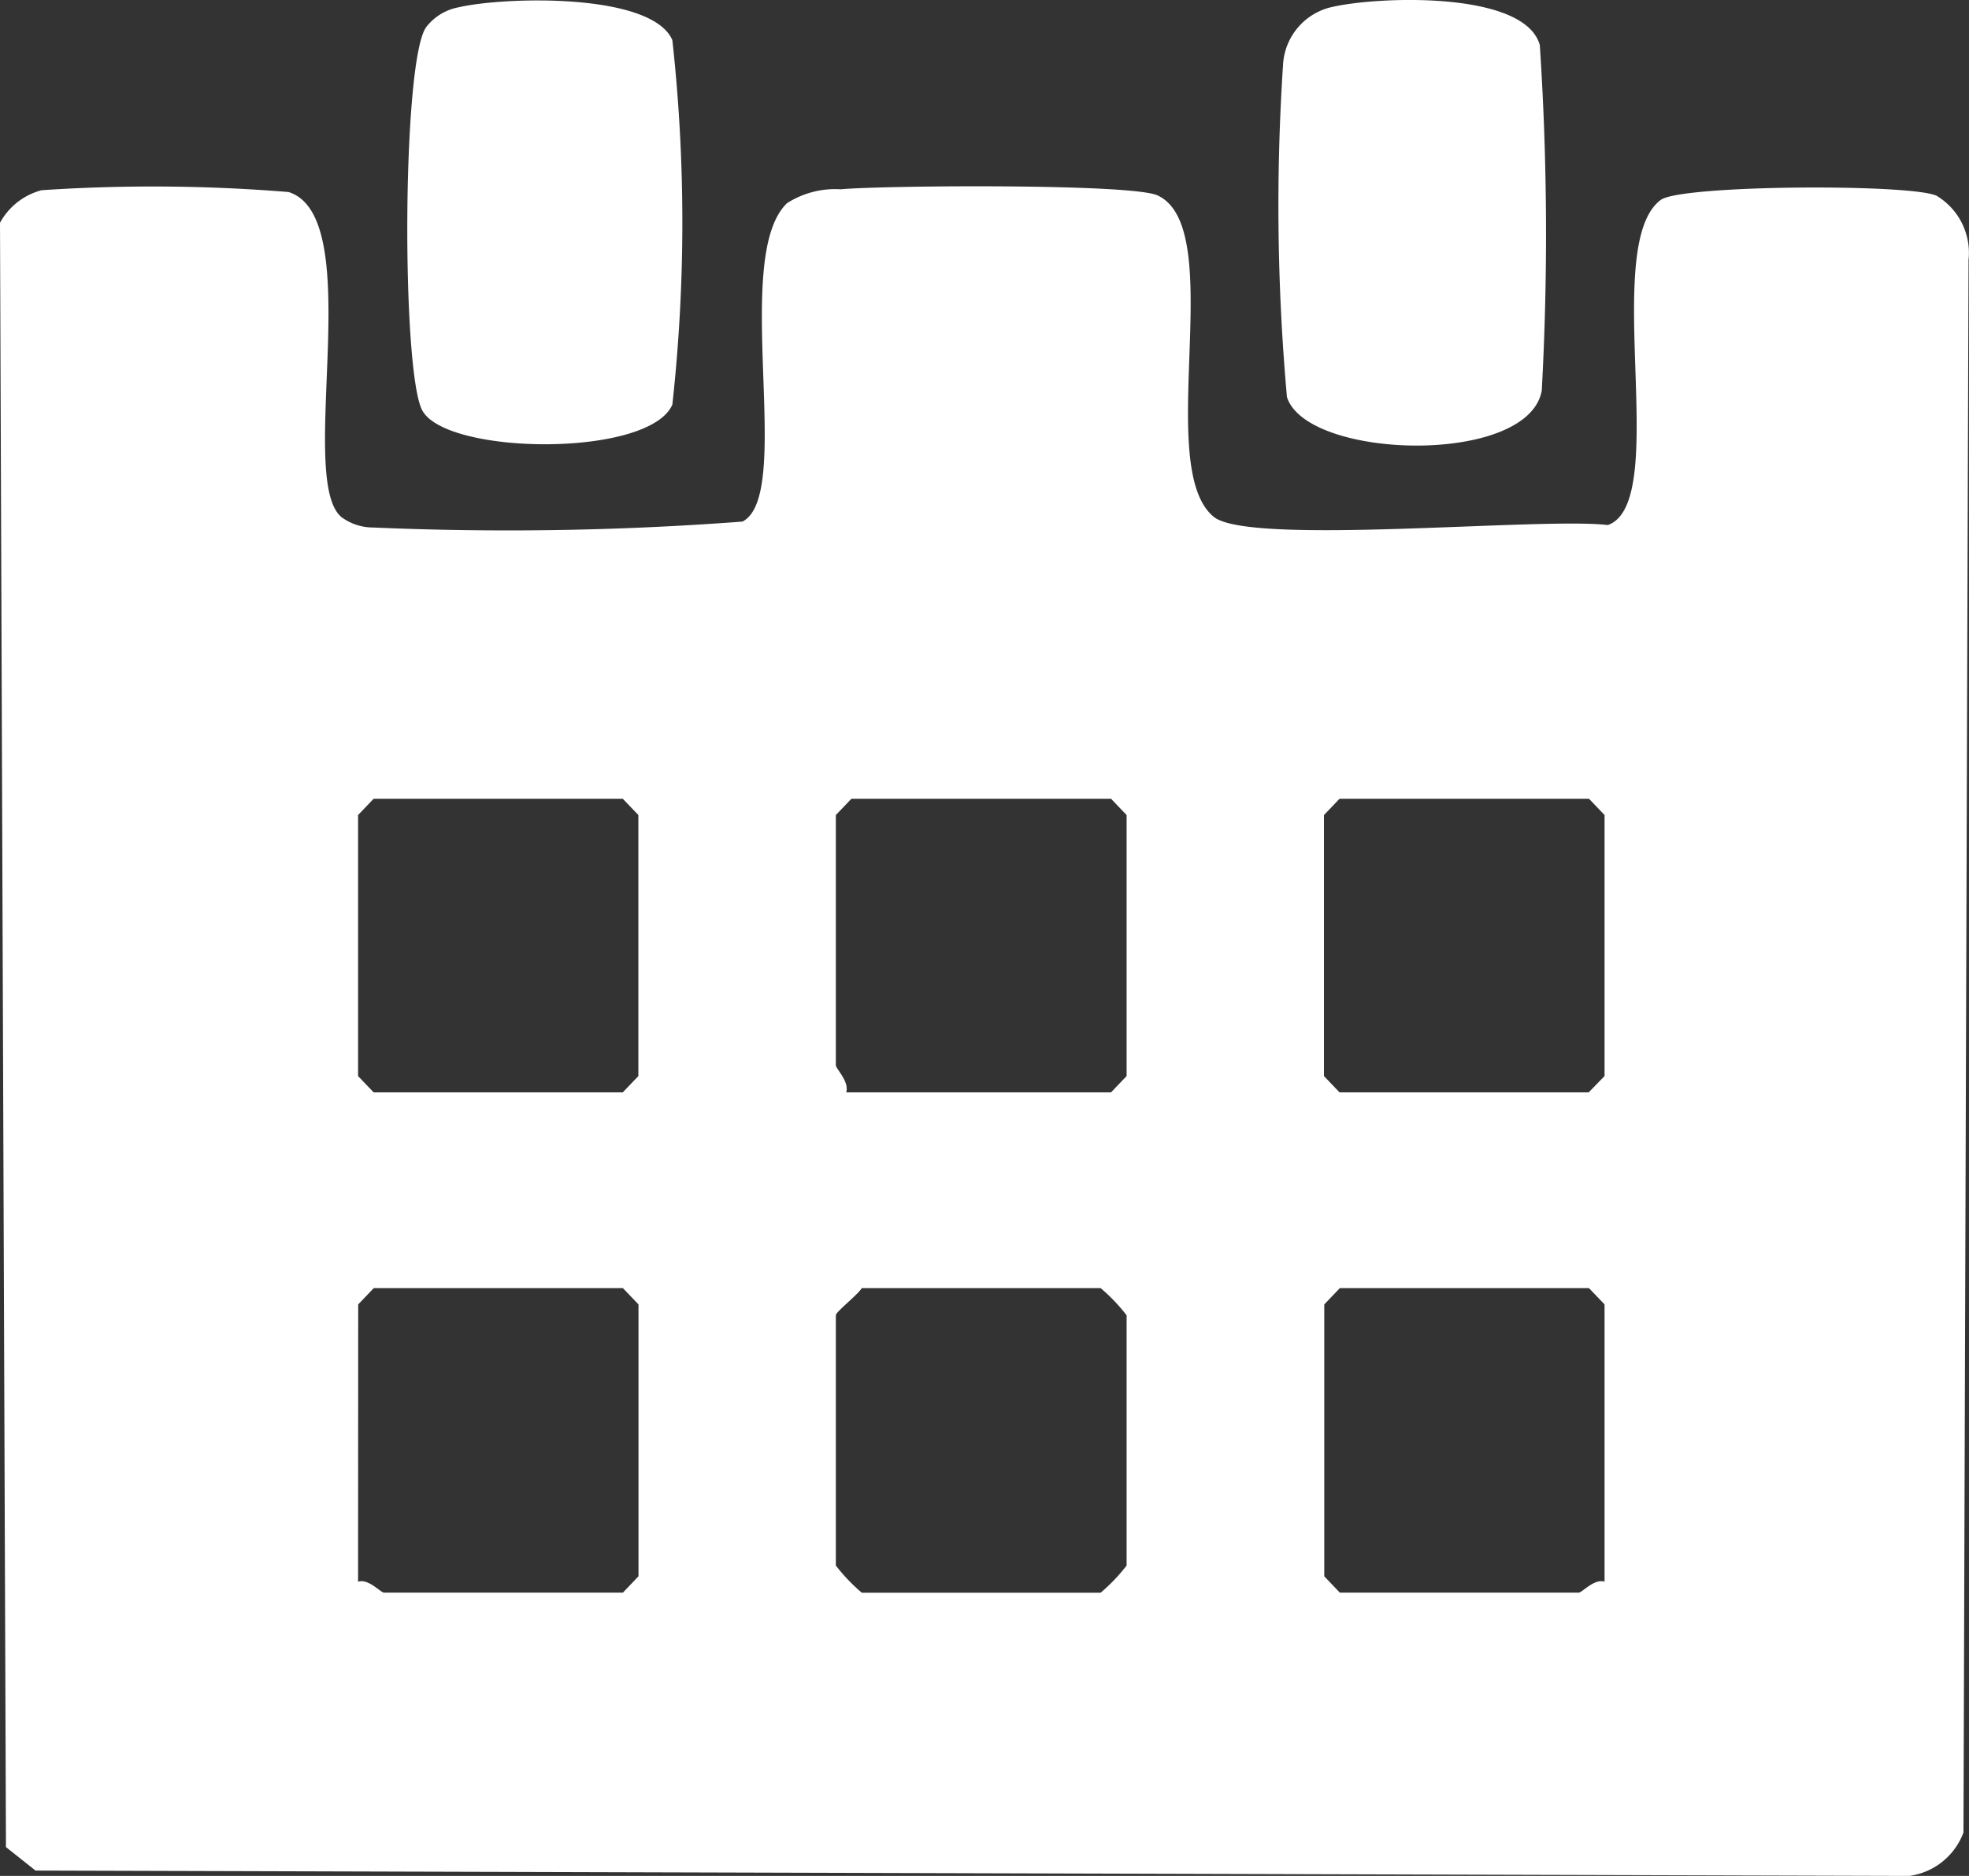 <svg xmlns="http://www.w3.org/2000/svg" width="46.631" height="44.428" viewBox="0 0 46.631 44.428">
  <rect x="0" y="0" width="46.631" height="44.428" fill="#333333" stroke="none"/>
  <g id="icon_reservation" transform="translate(-1060.959 -31.074)">
    <path id="パス_697" data-name="パス 697" d="M18.628,8.342a2.115,2.115,0,0,1,1.279-.336c1.039-.093,6.9-.138,7.507.145,1.69.781-.112,6.456,1.336,7.616.858.686,7.761,0,9.328.191,1.519-.535-.194-6.628,1.253-7.7.484-.36,5.919-.385,6.53-.1a1.577,1.577,0,0,1,.759,1.524L46.5,46.923a1.6,1.6,0,0,1-1.725,1.027L.841,47.824l-.7-.556L0,8.8a1.578,1.578,0,0,1,.985-.772,39.529,39.529,0,0,1,5.849.043c1.883.59.176,6.813,1.254,7.7a1.259,1.259,0,0,0,.75.245,73.721,73.721,0,0,0,8.745-.14c1.236-.629-.275-6.233,1.046-7.531M8.849,22.44l-.369.386v6.182l.369.386h5.9l.369-.386V22.826l-.369-.386ZM20.04,29.394h6.272l.369-.386V22.826l-.369-.386H20.164l-.369.386V28.75c0,.085.326.391.245.644M31.724,22.44l-.369.386v6.182l.369.386h5.9L38,29.008V22.826l-.369-.386ZM8.48,40.984c.242-.084.534.258.615.258h5.657l.369-.387V34.416l-.369-.386h-5.9l-.369.386ZM20.41,34.03c-.11.173-.615.56-.615.644V40.6a4.217,4.217,0,0,0,.615.644h5.656a4.217,4.217,0,0,0,.615-.644V34.674a4.172,4.172,0,0,0-.615-.644ZM38,40.984V34.416l-.369-.386h-5.9l-.369.386v6.439l.369.387h5.657c.081,0,.373-.342.615-.258" transform="translate(1060.959 27.551)" fill="#fff"/>
    <path id="パス_698" data-name="パス 698" d="M11.325,3.694c1.061-.246,4.557-.353,5.053.778a39.483,39.483,0,0,1,0,8.634c-.547,1.255-5.336,1.2-5.92.141-.494-.894-.486-8.279.089-9.08a1.262,1.262,0,0,1,.778-.473" transform="translate(1060.504 27.551)" fill="#fff"/>
    <path id="パス_699" data-name="パス 699" d="M32.958,3.693c1.058-.255,4.582-.4,4.937.9a68.169,68.169,0,0,1,.046,8.18c-.32,1.788-5.573,1.636-6.035.151a50.9,50.9,0,0,1-.093-7.854,1.485,1.485,0,0,1,1.144-1.378" transform="translate(1059.531 27.551)" fill="#fff"/>
  </g>
</svg>
